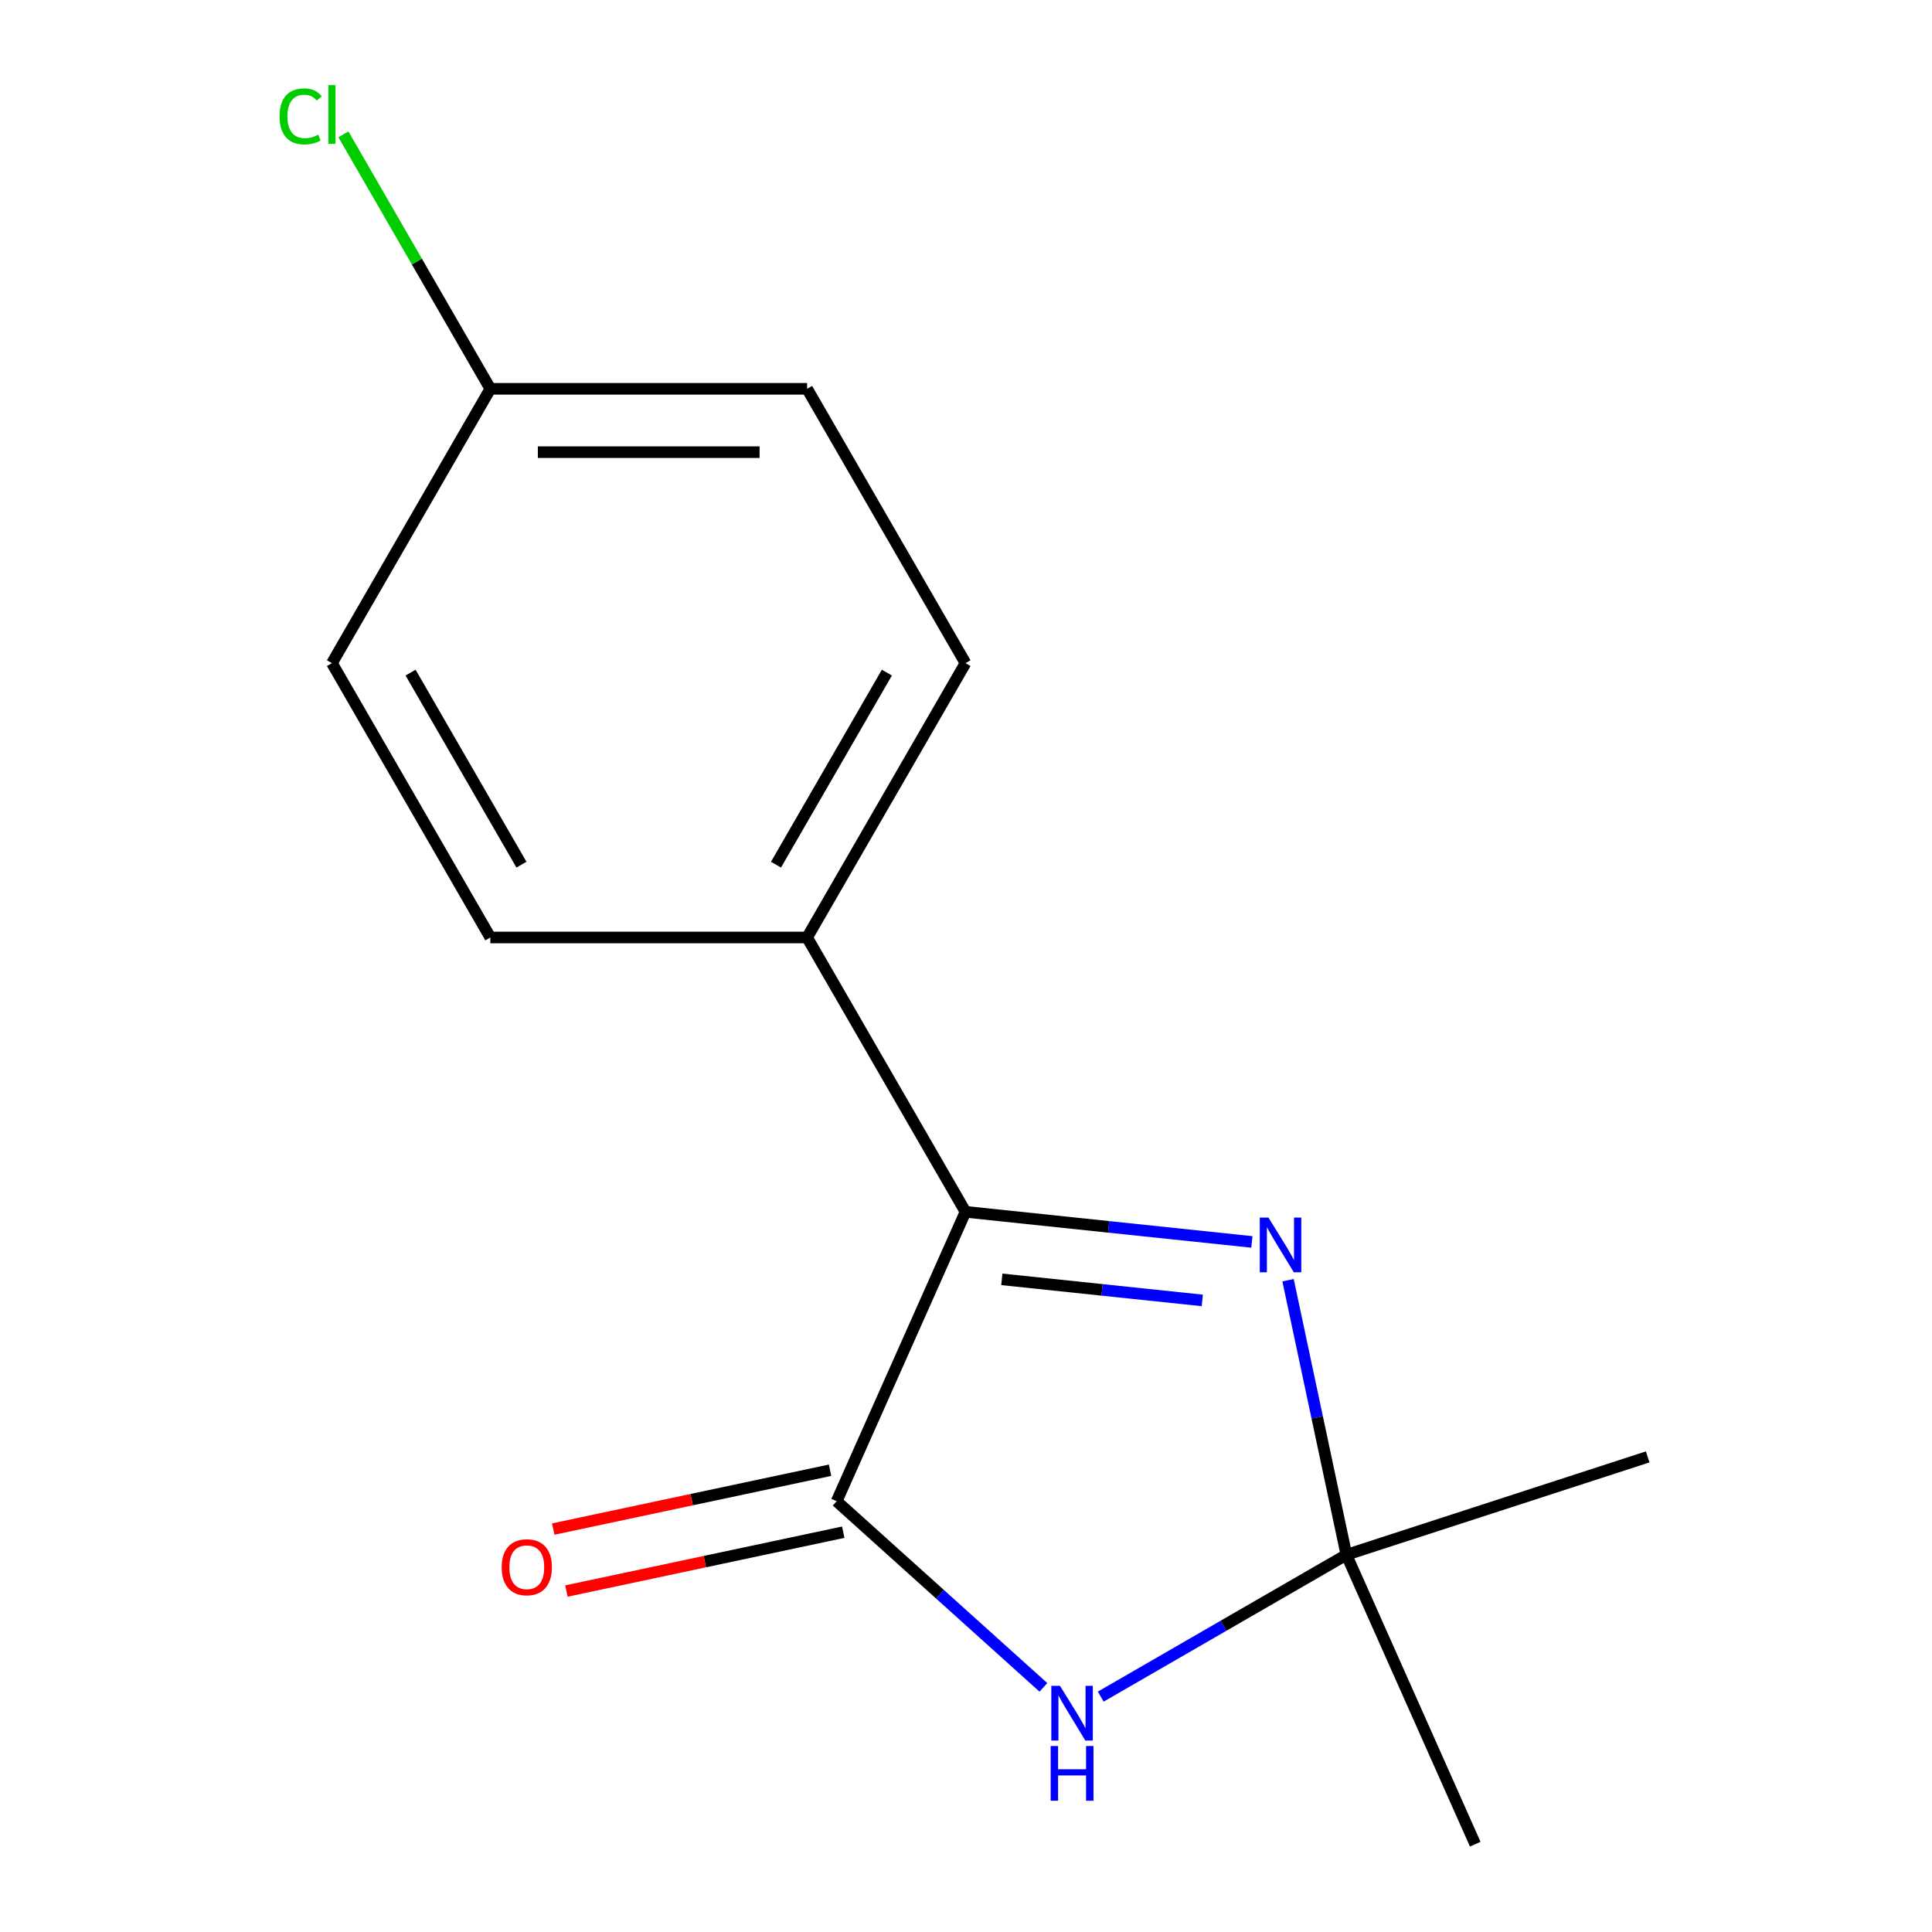 <?xml version='1.0' encoding='iso-8859-1'?>
<svg version='1.1' baseProfile='full'
              xmlns='http://www.w3.org/2000/svg'
                      xmlns:rdkit='http://www.rdkit.org/xml'
                      xmlns:xlink='http://www.w3.org/1999/xlink'
                  xml:space='preserve'
width='1000px' height='1000px' viewBox='0 0 1000 1000'>
<!-- END OF HEADER -->
<rect style='opacity:1.0;fill:#FFFFFF;stroke:none' width='1000' height='1000' x='0' y='0'> </rect>
<path class='bond-0' d='M 433.051,777.026 L 486.556,825.202' style='fill:none;fill-rule:evenodd;stroke:#000000;stroke-width:6px;stroke-linecap:butt;stroke-linejoin:miter;stroke-opacity:1' />
<path class='bond-0' d='M 486.556,825.202 L 540.061,873.378' style='fill:none;fill-rule:evenodd;stroke:#0000FF;stroke-width:6px;stroke-linecap:butt;stroke-linejoin:miter;stroke-opacity:1' />
<path class='bond-2' d='M 433.051,777.026 L 499.741,627.238' style='fill:none;fill-rule:evenodd;stroke:#000000;stroke-width:6px;stroke-linecap:butt;stroke-linejoin:miter;stroke-opacity:1' />
<path class='bond-5' d='M 429.642,760.988 L 358.001,776.216' style='fill:none;fill-rule:evenodd;stroke:#000000;stroke-width:6px;stroke-linecap:butt;stroke-linejoin:miter;stroke-opacity:1' />
<path class='bond-5' d='M 358.001,776.216 L 286.361,791.443' style='fill:none;fill-rule:evenodd;stroke:#FF0000;stroke-width:6px;stroke-linecap:butt;stroke-linejoin:miter;stroke-opacity:1' />
<path class='bond-5' d='M 436.46,793.064 L 364.819,808.292' style='fill:none;fill-rule:evenodd;stroke:#000000;stroke-width:6px;stroke-linecap:butt;stroke-linejoin:miter;stroke-opacity:1' />
<path class='bond-5' d='M 364.819,808.292 L 293.179,823.52' style='fill:none;fill-rule:evenodd;stroke:#FF0000;stroke-width:6px;stroke-linecap:butt;stroke-linejoin:miter;stroke-opacity:1' />
<path class='bond-3' d='M 569.739,878.172 L 633.318,841.465' style='fill:none;fill-rule:evenodd;stroke:#0000FF;stroke-width:6px;stroke-linecap:butt;stroke-linejoin:miter;stroke-opacity:1' />
<path class='bond-3' d='M 633.318,841.465 L 696.896,804.757' style='fill:none;fill-rule:evenodd;stroke:#000000;stroke-width:6px;stroke-linecap:butt;stroke-linejoin:miter;stroke-opacity:1' />
<path class='bond-1' d='M 647.967,642.817 L 573.854,635.027' style='fill:none;fill-rule:evenodd;stroke:#0000FF;stroke-width:6px;stroke-linecap:butt;stroke-linejoin:miter;stroke-opacity:1' />
<path class='bond-1' d='M 573.854,635.027 L 499.741,627.238' style='fill:none;fill-rule:evenodd;stroke:#000000;stroke-width:6px;stroke-linecap:butt;stroke-linejoin:miter;stroke-opacity:1' />
<path class='bond-1' d='M 622.306,673.093 L 570.426,667.641' style='fill:none;fill-rule:evenodd;stroke:#0000FF;stroke-width:6px;stroke-linecap:butt;stroke-linejoin:miter;stroke-opacity:1' />
<path class='bond-1' d='M 570.426,667.641 L 518.547,662.188' style='fill:none;fill-rule:evenodd;stroke:#000000;stroke-width:6px;stroke-linecap:butt;stroke-linejoin:miter;stroke-opacity:1' />
<path class='bond-14' d='M 666.688,662.636 L 681.792,733.697' style='fill:none;fill-rule:evenodd;stroke:#0000FF;stroke-width:6px;stroke-linecap:butt;stroke-linejoin:miter;stroke-opacity:1' />
<path class='bond-14' d='M 681.792,733.697 L 696.896,804.757' style='fill:none;fill-rule:evenodd;stroke:#000000;stroke-width:6px;stroke-linecap:butt;stroke-linejoin:miter;stroke-opacity:1' />
<path class='bond-4' d='M 499.741,627.238 L 417.759,485.241' style='fill:none;fill-rule:evenodd;stroke:#000000;stroke-width:6px;stroke-linecap:butt;stroke-linejoin:miter;stroke-opacity:1' />
<path class='bond-12' d='M 696.896,804.757 L 852.835,754.09' style='fill:none;fill-rule:evenodd;stroke:#000000;stroke-width:6px;stroke-linecap:butt;stroke-linejoin:miter;stroke-opacity:1' />
<path class='bond-13' d='M 696.896,804.757 L 763.586,954.545' style='fill:none;fill-rule:evenodd;stroke:#000000;stroke-width:6px;stroke-linecap:butt;stroke-linejoin:miter;stroke-opacity:1' />
<path class='bond-6' d='M 417.759,485.241 L 499.741,343.245' style='fill:none;fill-rule:evenodd;stroke:#000000;stroke-width:6px;stroke-linecap:butt;stroke-linejoin:miter;stroke-opacity:1' />
<path class='bond-6' d='M 401.657,447.545 L 459.044,348.148' style='fill:none;fill-rule:evenodd;stroke:#000000;stroke-width:6px;stroke-linecap:butt;stroke-linejoin:miter;stroke-opacity:1' />
<path class='bond-7' d='M 417.759,485.241 L 253.796,485.241' style='fill:none;fill-rule:evenodd;stroke:#000000;stroke-width:6px;stroke-linecap:butt;stroke-linejoin:miter;stroke-opacity:1' />
<path class='bond-10' d='M 499.741,343.245 L 417.759,201.248' style='fill:none;fill-rule:evenodd;stroke:#000000;stroke-width:6px;stroke-linecap:butt;stroke-linejoin:miter;stroke-opacity:1' />
<path class='bond-9' d='M 253.796,485.241 L 171.814,343.245' style='fill:none;fill-rule:evenodd;stroke:#000000;stroke-width:6px;stroke-linecap:butt;stroke-linejoin:miter;stroke-opacity:1' />
<path class='bond-9' d='M 269.898,447.545 L 212.511,348.148' style='fill:none;fill-rule:evenodd;stroke:#000000;stroke-width:6px;stroke-linecap:butt;stroke-linejoin:miter;stroke-opacity:1' />
<path class='bond-8' d='M 253.796,201.248 L 171.814,343.245' style='fill:none;fill-rule:evenodd;stroke:#000000;stroke-width:6px;stroke-linecap:butt;stroke-linejoin:miter;stroke-opacity:1' />
<path class='bond-11' d='M 253.796,201.248 L 215.774,135.393' style='fill:none;fill-rule:evenodd;stroke:#000000;stroke-width:6px;stroke-linecap:butt;stroke-linejoin:miter;stroke-opacity:1' />
<path class='bond-11' d='M 215.774,135.393 L 177.753,69.538' style='fill:none;fill-rule:evenodd;stroke:#00CC00;stroke-width:6px;stroke-linecap:butt;stroke-linejoin:miter;stroke-opacity:1' />
<path class='bond-15' d='M 253.796,201.248 L 417.759,201.248' style='fill:none;fill-rule:evenodd;stroke:#000000;stroke-width:6px;stroke-linecap:butt;stroke-linejoin:miter;stroke-opacity:1' />
<path class='bond-15' d='M 278.39,234.041 L 393.165,234.041' style='fill:none;fill-rule:evenodd;stroke:#000000;stroke-width:6px;stroke-linecap:butt;stroke-linejoin:miter;stroke-opacity:1' />
<path  class='atom-1' d='M 548.64 872.579
L 557.92 887.579
Q 558.84 889.059, 560.32 891.739
Q 561.8 894.419, 561.88 894.579
L 561.88 872.579
L 565.64 872.579
L 565.64 900.899
L 561.76 900.899
L 551.8 884.499
Q 550.64 882.579, 549.4 880.379
Q 548.2 878.179, 547.84 877.499
L 547.84 900.899
L 544.16 900.899
L 544.16 872.579
L 548.64 872.579
' fill='#0000FF'/>
<path  class='atom-1' d='M 543.82 903.731
L 547.66 903.731
L 547.66 915.771
L 562.14 915.771
L 562.14 903.731
L 565.98 903.731
L 565.98 932.051
L 562.14 932.051
L 562.14 918.971
L 547.66 918.971
L 547.66 932.051
L 543.82 932.051
L 543.82 903.731
' fill='#0000FF'/>
<path  class='atom-2' d='M 656.546 630.217
L 665.826 645.217
Q 666.746 646.697, 668.226 649.377
Q 669.706 652.057, 669.786 652.217
L 669.786 630.217
L 673.546 630.217
L 673.546 658.537
L 669.666 658.537
L 659.706 642.137
Q 658.546 640.217, 657.306 638.017
Q 656.106 635.817, 655.746 635.137
L 655.746 658.537
L 652.066 658.537
L 652.066 630.217
L 656.546 630.217
' fill='#0000FF'/>
<path  class='atom-6' d='M 259.671 811.196
Q 259.671 804.396, 263.031 800.596
Q 266.391 796.796, 272.671 796.796
Q 278.951 796.796, 282.311 800.596
Q 285.671 804.396, 285.671 811.196
Q 285.671 818.076, 282.271 821.996
Q 278.871 825.876, 272.671 825.876
Q 266.431 825.876, 263.031 821.996
Q 259.671 818.116, 259.671 811.196
M 272.671 822.676
Q 276.991 822.676, 279.311 819.796
Q 281.671 816.876, 281.671 811.196
Q 281.671 805.636, 279.311 802.836
Q 276.991 799.996, 272.671 799.996
Q 268.351 799.996, 265.991 802.796
Q 263.671 805.596, 263.671 811.196
Q 263.671 816.916, 265.991 819.796
Q 268.351 822.676, 272.671 822.676
' fill='#FF0000'/>
<path  class='atom-12' d='M 144.694 60.231
Q 144.694 53.191, 147.974 49.511
Q 151.294 45.791, 157.574 45.791
Q 163.414 45.791, 166.534 49.911
L 163.894 52.071
Q 161.614 49.071, 157.574 49.071
Q 153.294 49.071, 151.014 51.951
Q 148.774 54.791, 148.774 60.231
Q 148.774 65.831, 151.094 68.711
Q 153.454 71.591, 158.014 71.591
Q 161.134 71.591, 164.774 69.711
L 165.894 72.711
Q 164.414 73.671, 162.174 74.231
Q 159.934 74.791, 157.454 74.791
Q 151.294 74.791, 147.974 71.031
Q 144.694 67.271, 144.694 60.231
' fill='#00CC00'/>
<path  class='atom-12' d='M 169.974 44.071
L 173.654 44.071
L 173.654 74.431
L 169.974 74.431
L 169.974 44.071
' fill='#00CC00'/>
</svg>
